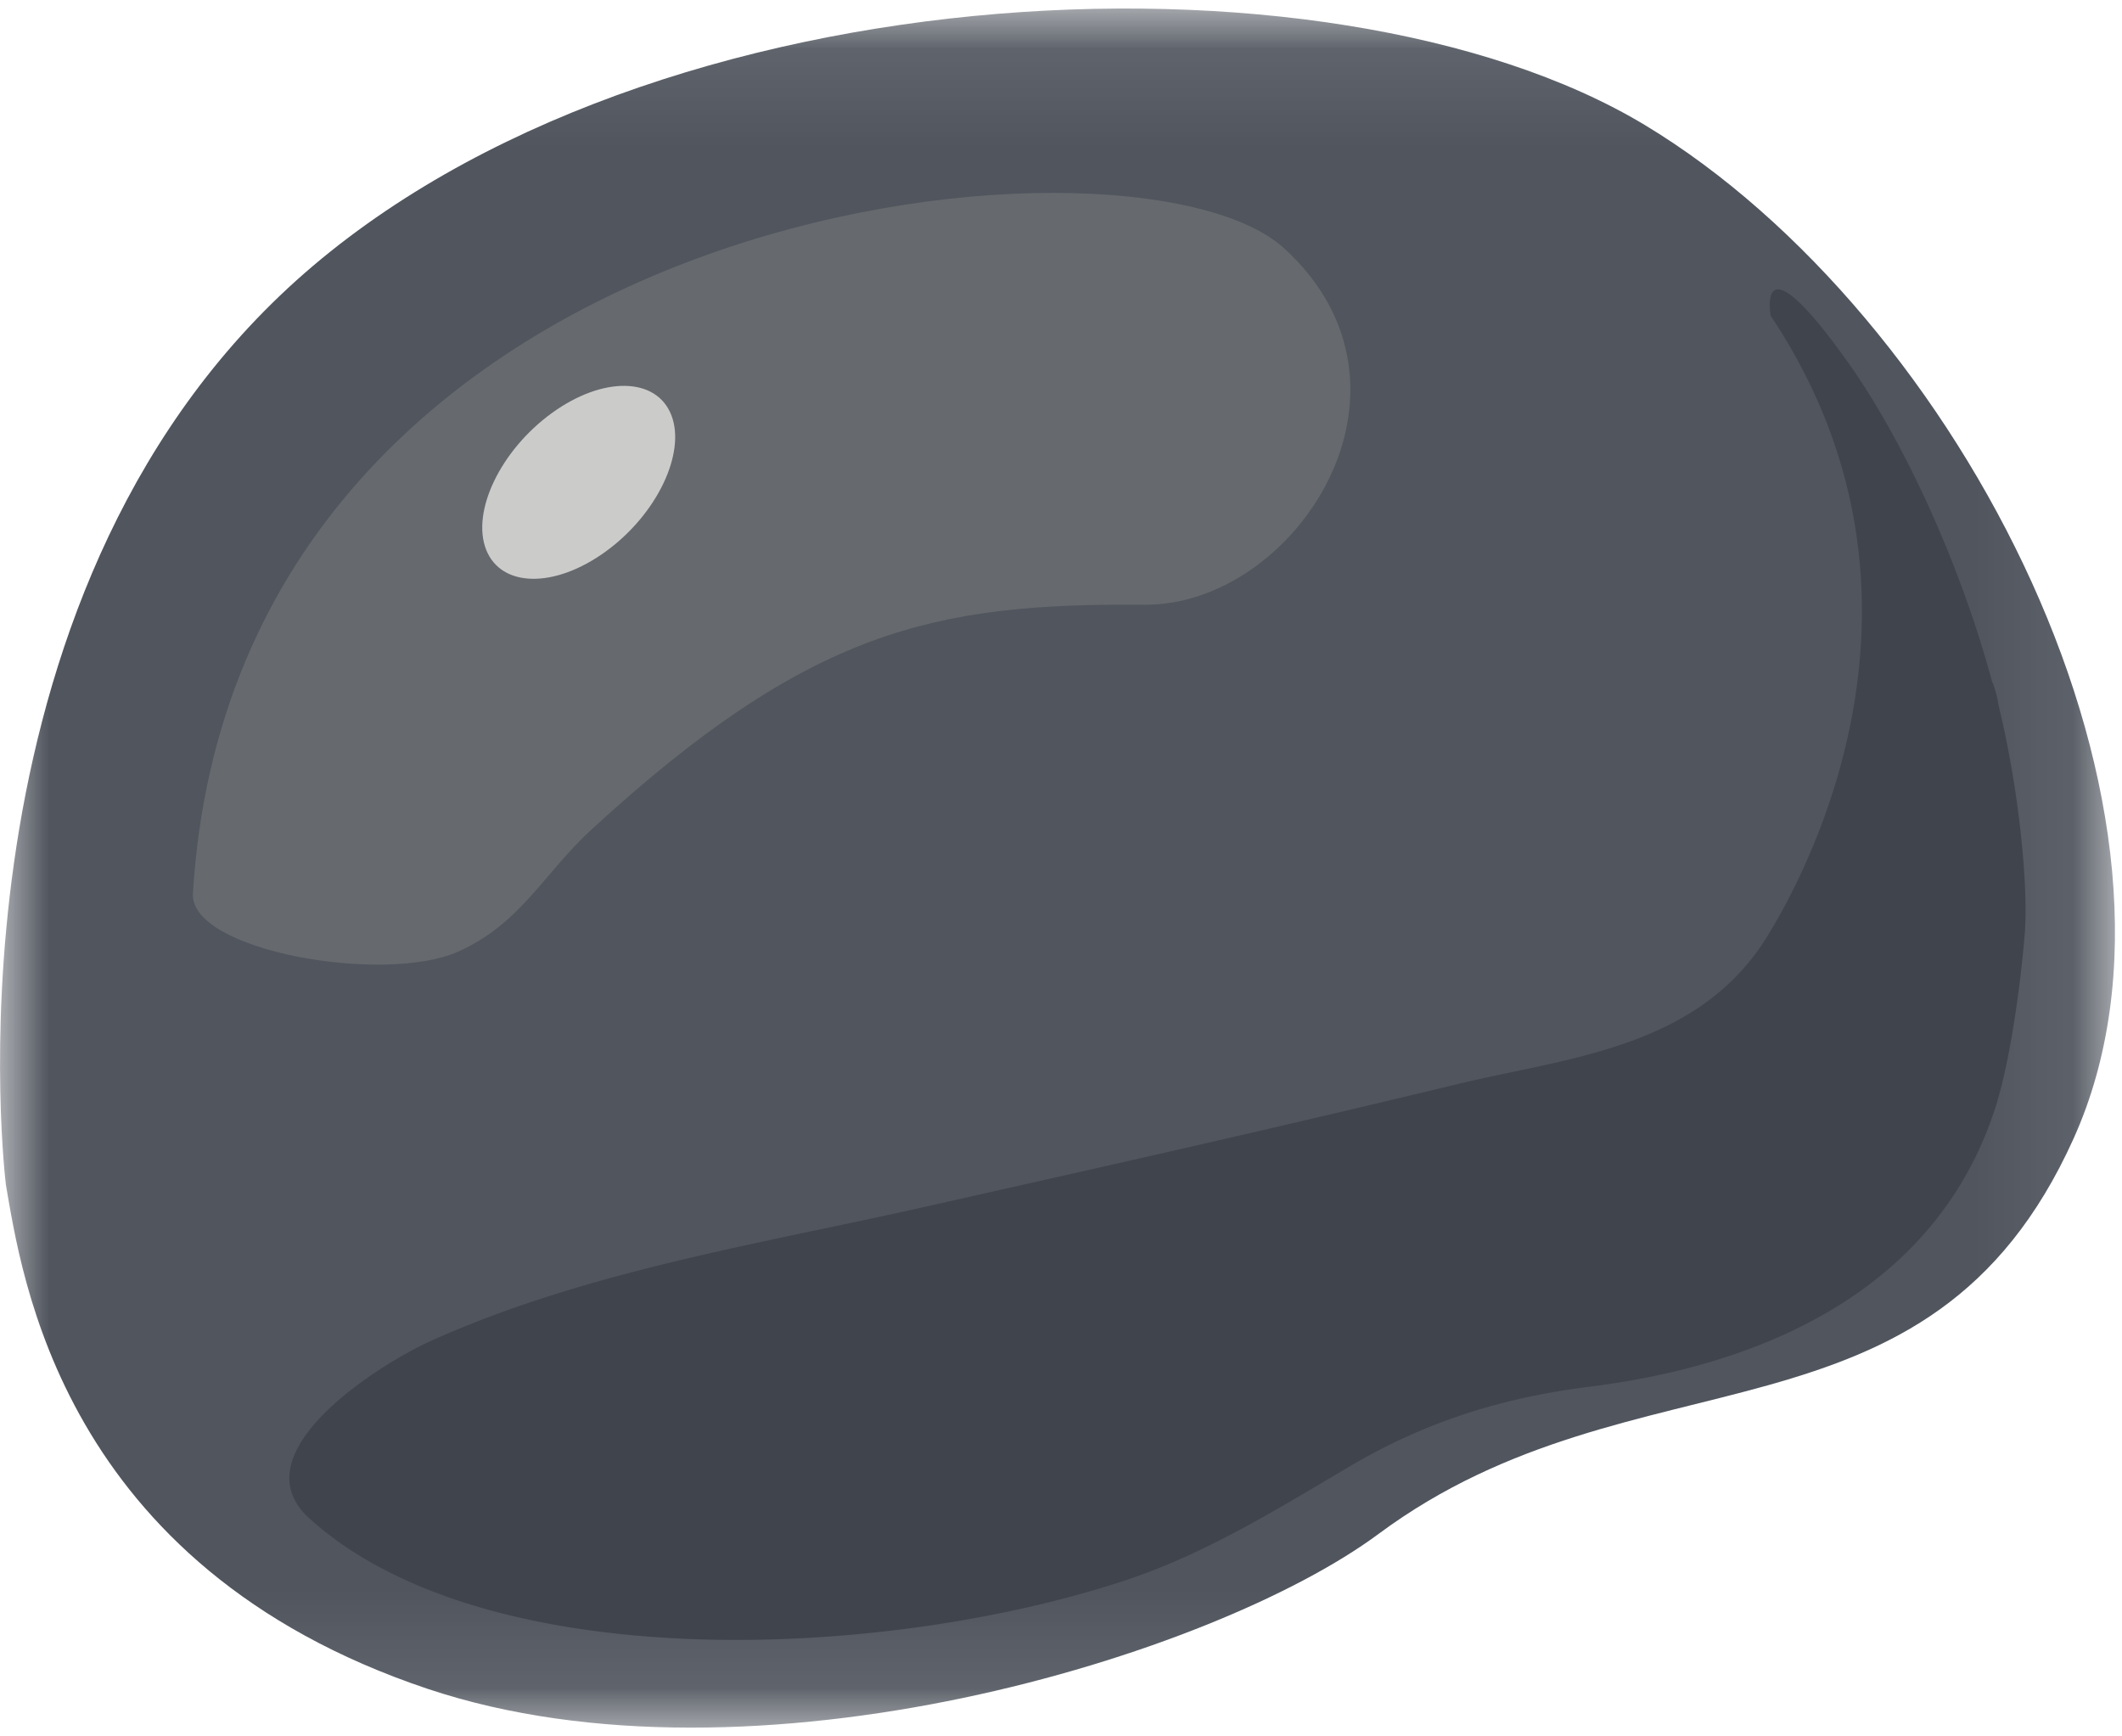 <svg xmlns="http://www.w3.org/2000/svg" xmlns:xlink="http://www.w3.org/1999/xlink" width="22" height="18"><defs><path id="a" d="M0 .088h21.927V17.91H0z"></path></defs><g fill="none" fill-rule="evenodd"><mask id="b" fill="#fff"><use xlink:href="#a"></use></mask><path d="M.06 12.27s-.72-5.802 2.842-9.205C6.465-.338 13.785-.672 17.053 1.296c3.268 1.97 5.949 7.172 4.445 10.507-1.504 3.336-4.528 2.113-7.204 4.097-1.715 1.272-6.495 2.73-9.855 1.609C.624 16.234.223 13.204.059 12.27" fill="#50555E" mask="url(#b)"></path><path d="M13.306 2.567C11.7 1.137 2.433 2.077 2 9.263c-.035.594 1.983.945 2.75.602.653-.293.877-.801 1.387-1.27 2.259-2.073 3.554-2.343 5.728-2.326 1.564.013 3.05-2.244 1.441-3.702" fill="#66696D"></path><path d="M6.96 4.303c.154.394-.15 1.03-.68 1.414-.53.385-1.084.376-1.24-.019-.155-.396.15-1.03.68-1.415s1.085-.376 1.24.02" fill="#CBCCCA"></path><path d="M20.719 7.306a1.088 1.088 0 0 0-.06-.229l-.002.003c-.35-1.298-.954-2.562-1.502-3.33-.956-1.34-.797-.476-.797-.476 2.001 3 .248 5.97-.034 6.43-.715 1.163-2.072 1.26-3.186 1.528-.619.149-1.239.296-1.859.44-1.226.286-2.455.56-3.683.837-1.698.383-3.518.666-5.13 1.392-.526.237-2.006 1.161-1.26 1.838 1.814 1.644 5.918 1.478 8.442.65.84-.276 1.57-.73 2.335-1.182.801-.474 1.6-.72 2.504-.833 1.711-.213 3.565-.953 4.194-2.873.162-.493.27-1.324.31-1.811.04-.489-.054-1.49-.272-2.384" fill="#40454D"></path></g></svg>